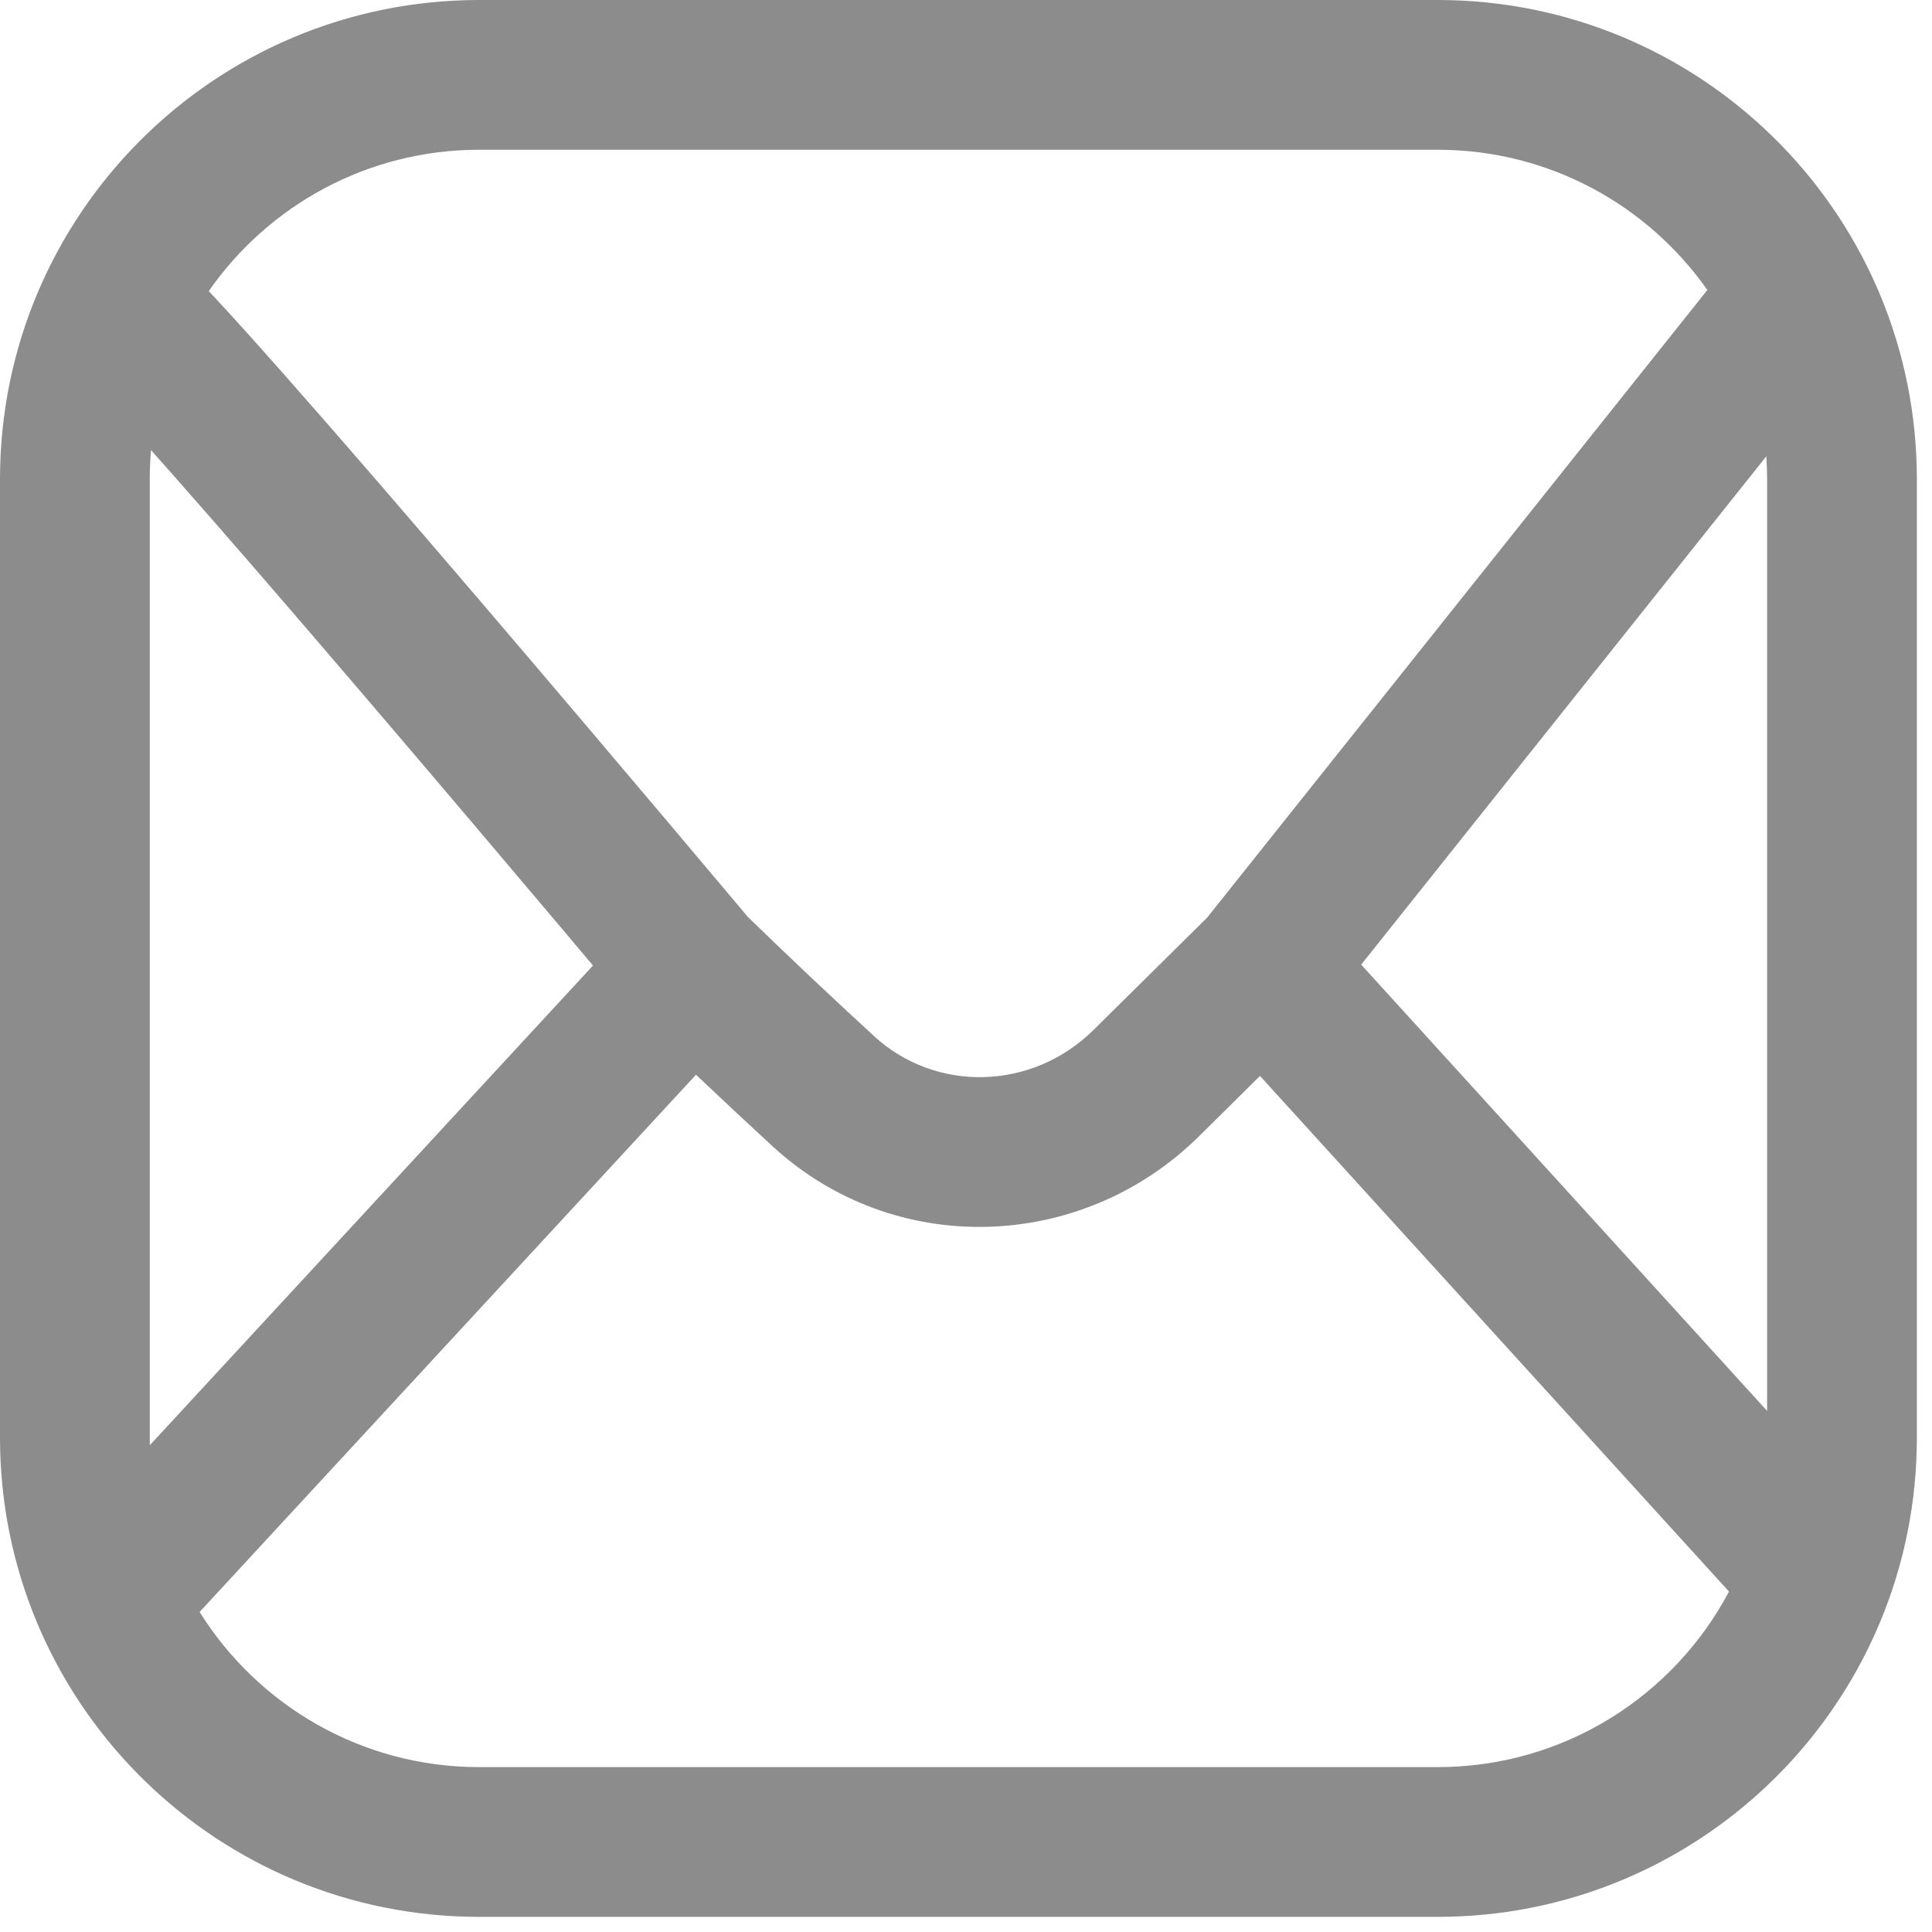 <?xml version="1.0" encoding="utf-8"?>
<svg xmlns="http://www.w3.org/2000/svg" fill="none" height="100%" overflow="visible" preserveAspectRatio="none" style="display: block;" viewBox="0 0 121 121" width="100%">
<g id="Social link 4">
<path d="M90.814 0.01C107.032 0.421 120.052 13.696 120.052 30.013V90.039L120.042 90.814C119.638 106.774 106.774 119.638 90.814 120.042L90.04 120.052H30.013C13.697 120.052 0.421 107.031 0.01 90.814L0 90.039V30.013C0.001 13.437 13.438 0 30.013 1.22738e-05H90.04L90.814 0.01ZM12.502 100.956C16.148 106.791 22.627 110.673 30.013 110.673H90.04C97.953 110.673 104.824 106.217 108.286 99.679L78.913 67.386L75.079 71.177C67.78 78.392 56.05 78.844 48.381 71.786C46.841 70.368 45.221 68.857 43.59 67.31L12.502 100.956ZM9.459 28.192C9.407 28.792 9.379 29.399 9.379 30.013V90.039C9.379 90.196 9.382 90.353 9.385 90.51L37.139 60.47C36.41 59.605 35.554 58.588 34.597 57.455C31.457 53.736 27.242 48.761 22.941 43.728C18.637 38.693 14.259 33.616 10.789 29.689C10.328 29.167 9.883 28.668 9.459 28.192ZM85.25 60.414L110.673 88.363V30.013C110.673 29.531 110.655 29.053 110.623 28.58L85.25 60.414ZM30.013 9.379C22.998 9.379 16.801 12.881 13.073 18.232C13.142 18.305 13.212 18.378 13.283 18.453C14.501 19.757 16.058 21.488 17.816 23.478C21.339 27.464 25.756 32.587 30.071 37.635C34.388 42.686 38.616 47.677 41.763 51.404C43.337 53.268 44.641 54.817 45.552 55.899C46.008 56.441 46.365 56.865 46.609 57.155C46.697 57.26 46.77 57.347 46.828 57.416C49.451 59.974 52.193 62.547 54.733 64.885C58.601 68.445 64.634 68.313 68.486 64.506L75.599 57.474L106.931 18.162C103.198 12.851 97.025 9.379 90.04 9.379H30.013Z" fill="black" fill-opacity="0.45" id="Vector"/>
</g>
</svg>